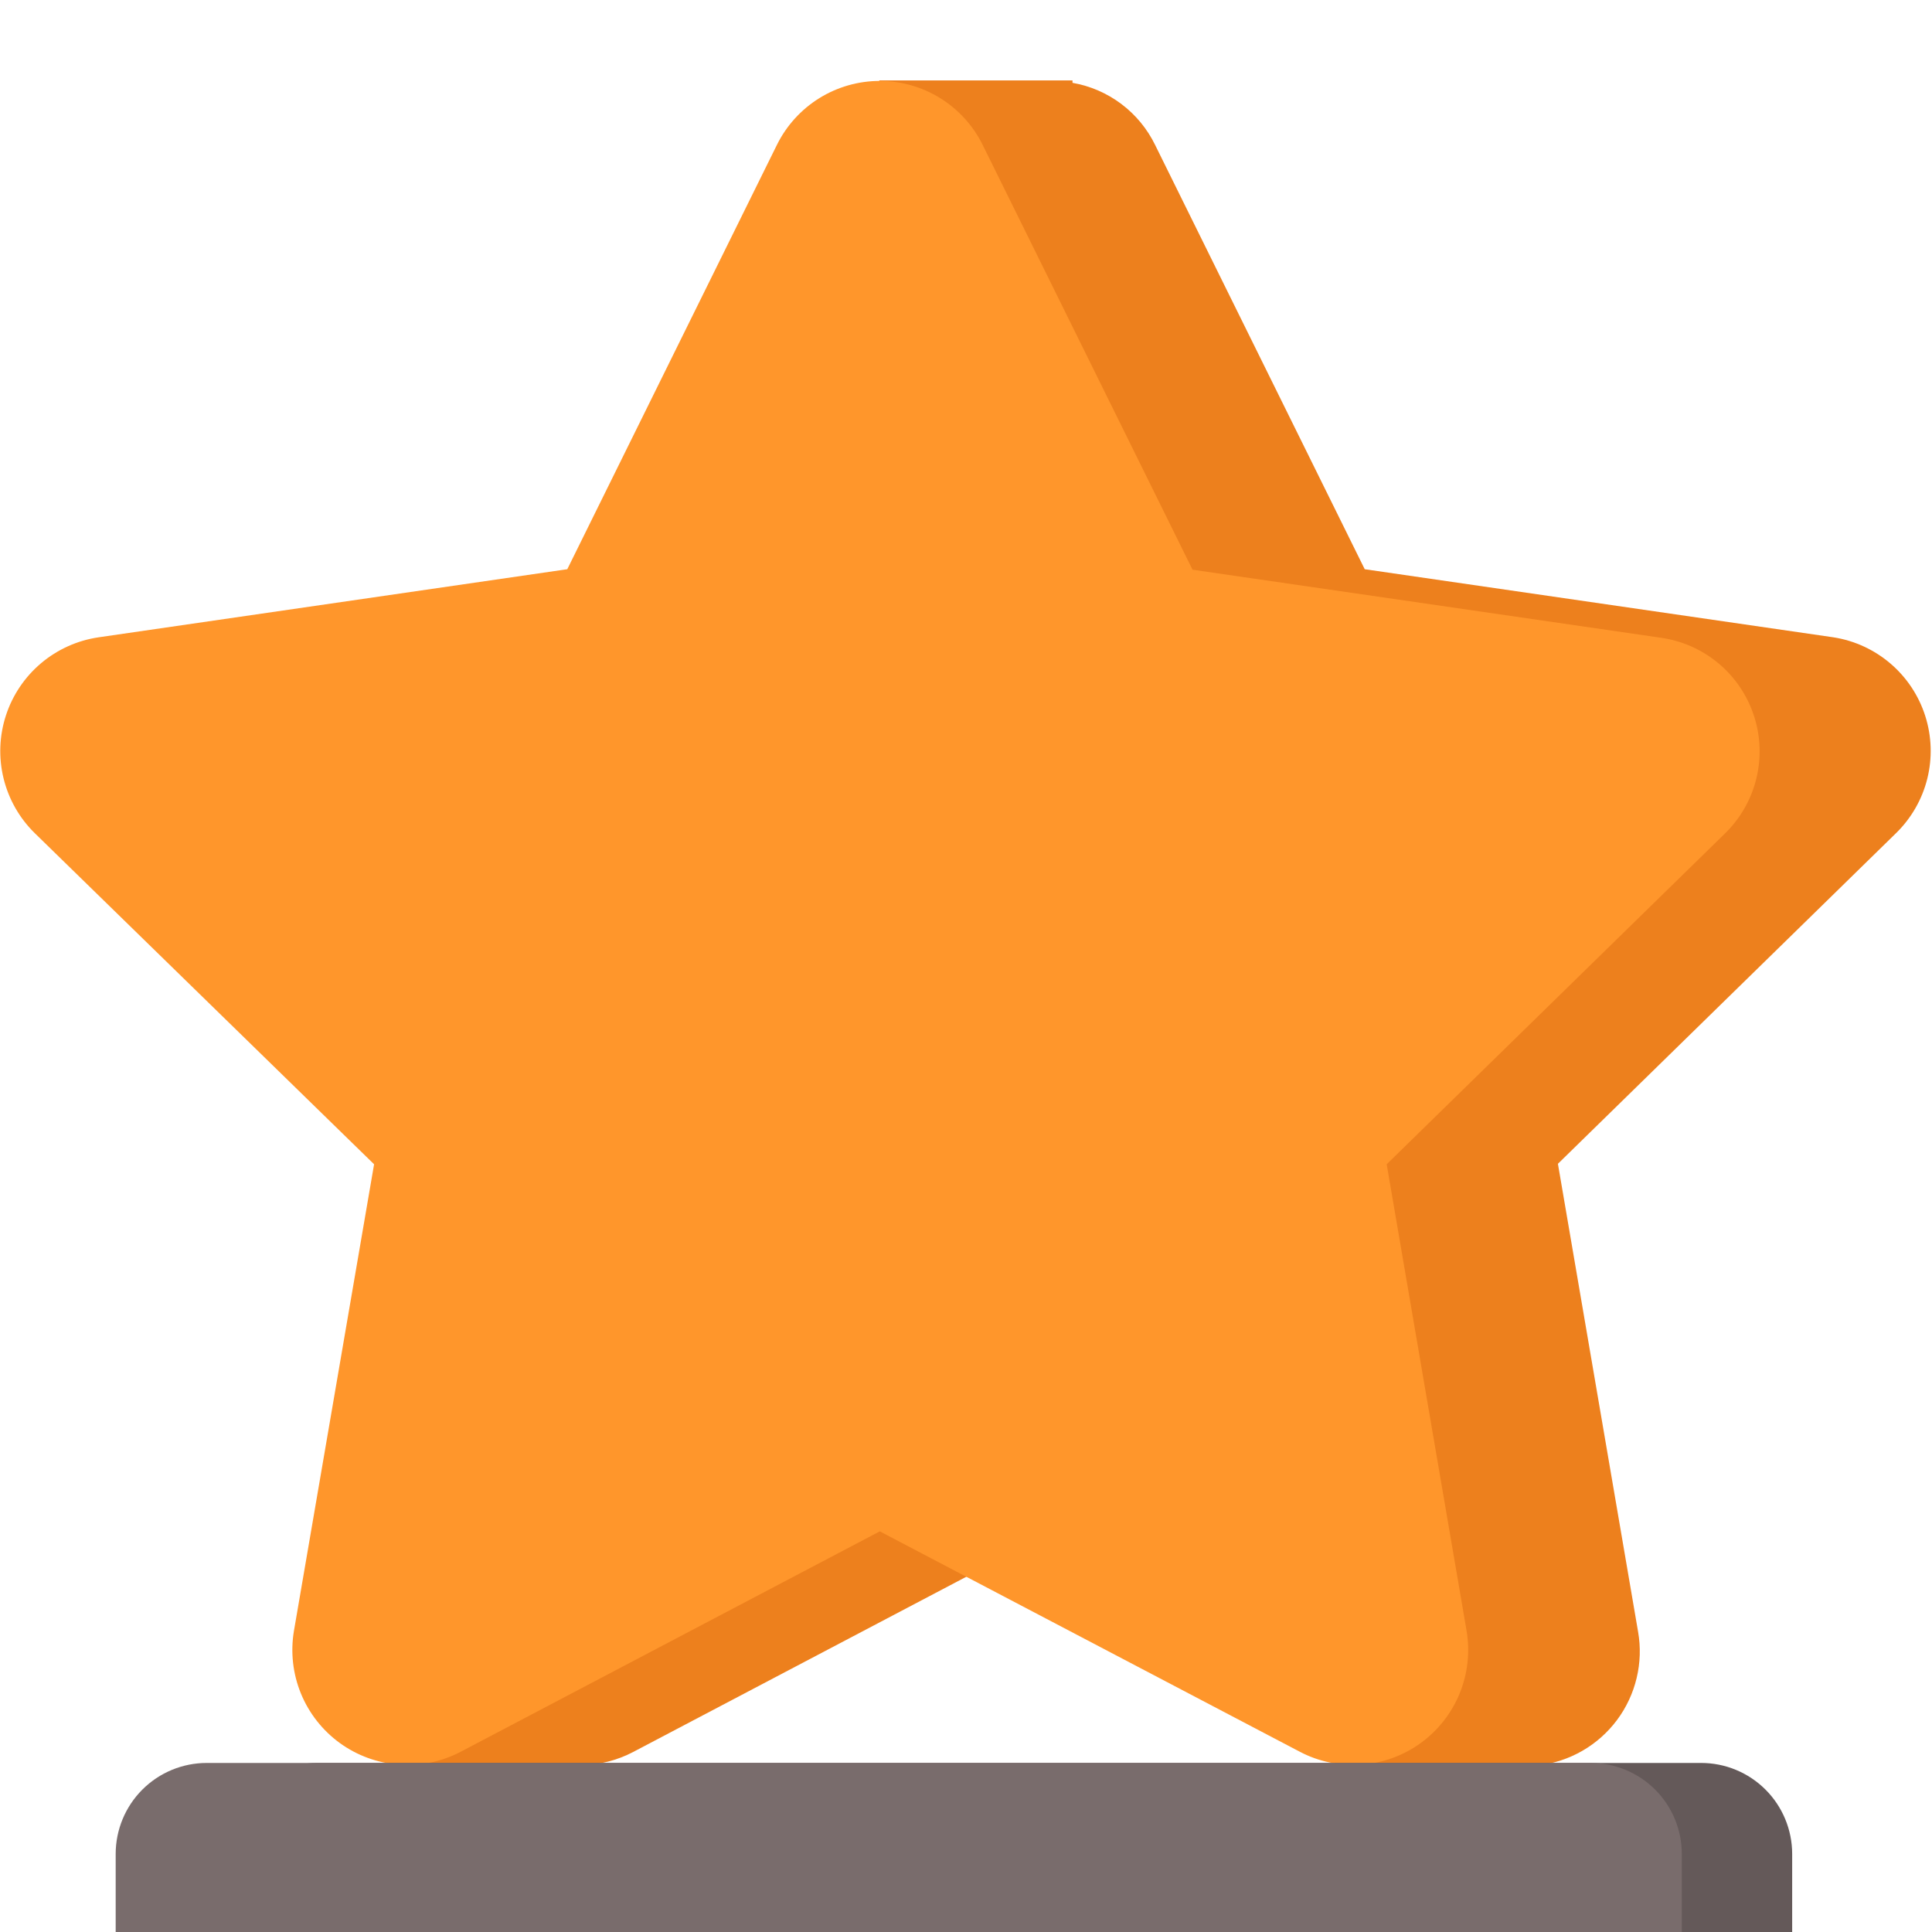 <svg width="80" height="80" viewBox="0 0 80 80" fill="none" xmlns="http://www.w3.org/2000/svg">
<path d="M75.92 26.39L56.51 23.57L47.83 6C47.504 5.332 47.024 4.75 46.429 4.303C45.835 3.857 45.143 3.557 44.41 3.43V3.33H36.41V6.1H39.23L30.62 23.57L11.21 26.39C10.332 26.517 9.506 26.887 8.827 27.459C8.149 28.031 7.644 28.782 7.37 29.626C7.096 30.47 7.064 31.375 7.278 32.236C7.492 33.097 7.943 33.882 8.58 34.5L22.58 48.19L19.31 67.52C19.198 68.164 19.219 68.824 19.37 69.46H16.32V73.09H24.09C24.829 73.077 25.555 72.892 26.21 72.55L43.57 63.42L55.93 69.92V73.1H63.7C64.342 73.025 64.961 72.82 65.521 72.498C66.081 72.175 66.569 71.742 66.956 71.224C67.342 70.707 67.619 70.115 67.769 69.487C67.92 68.859 67.941 68.207 67.83 67.57L64.51 48.19L78.51 34.5C79.142 33.883 79.591 33.102 79.805 32.244C80.018 31.387 79.989 30.487 79.72 29.645C79.451 28.803 78.954 28.053 78.282 27.478C77.611 26.903 76.793 26.526 75.92 26.39Z" fill="#ED801D"/>
<path d="M40.69 6L49.38 23.59L68.79 26.41C69.668 26.537 70.494 26.907 71.173 27.479C71.852 28.051 72.356 28.802 72.63 29.646C72.904 30.491 72.936 31.395 72.722 32.256C72.508 33.118 72.057 33.902 71.42 34.52L57.42 48.21L60.73 67.54C60.875 68.413 60.774 69.31 60.438 70.129C60.102 70.947 59.544 71.656 58.828 72.176C58.111 72.695 57.264 73.004 56.381 73.069C55.498 73.133 54.614 72.95 53.83 72.54L36.43 63.41L19.07 72.54C18.285 72.95 17.402 73.133 16.519 73.069C15.637 73.004 14.789 72.695 14.072 72.176C13.356 71.656 12.798 70.947 12.462 70.129C12.126 69.31 12.025 68.413 12.17 67.54L15.49 48.21L1.44 34.5C0.807 33.88 0.359 33.095 0.148 32.233C-0.063 31.372 -0.03 30.469 0.245 29.626C0.519 28.783 1.024 28.033 1.701 27.462C2.379 26.89 3.203 26.519 4.08 26.39L23.49 23.57L32.17 6C32.562 5.205 33.169 4.536 33.922 4.067C34.675 3.599 35.544 3.351 36.43 3.351C37.316 3.351 38.185 3.599 38.938 4.067C39.691 4.536 40.298 5.205 40.69 6Z" fill="#FF962B"/>
<path d="M13.13 73H70.44C71.44 73 72.399 73.397 73.106 74.104C73.813 74.811 74.21 75.77 74.21 76.77V80H9.36V76.77C9.36 75.77 9.757 74.811 10.464 74.104C11.171 73.397 12.13 73 13.13 73Z" fill="#645959"/>
<path d="M8.56 73H65.87C66.87 73 67.829 73.397 68.536 74.104C69.243 74.811 69.64 75.77 69.64 76.77V80H4.79V76.77C4.79 75.77 5.187 74.811 5.894 74.104C6.601 73.397 7.56 73 8.56 73Z" fill="#796C6C"/>
</svg>
